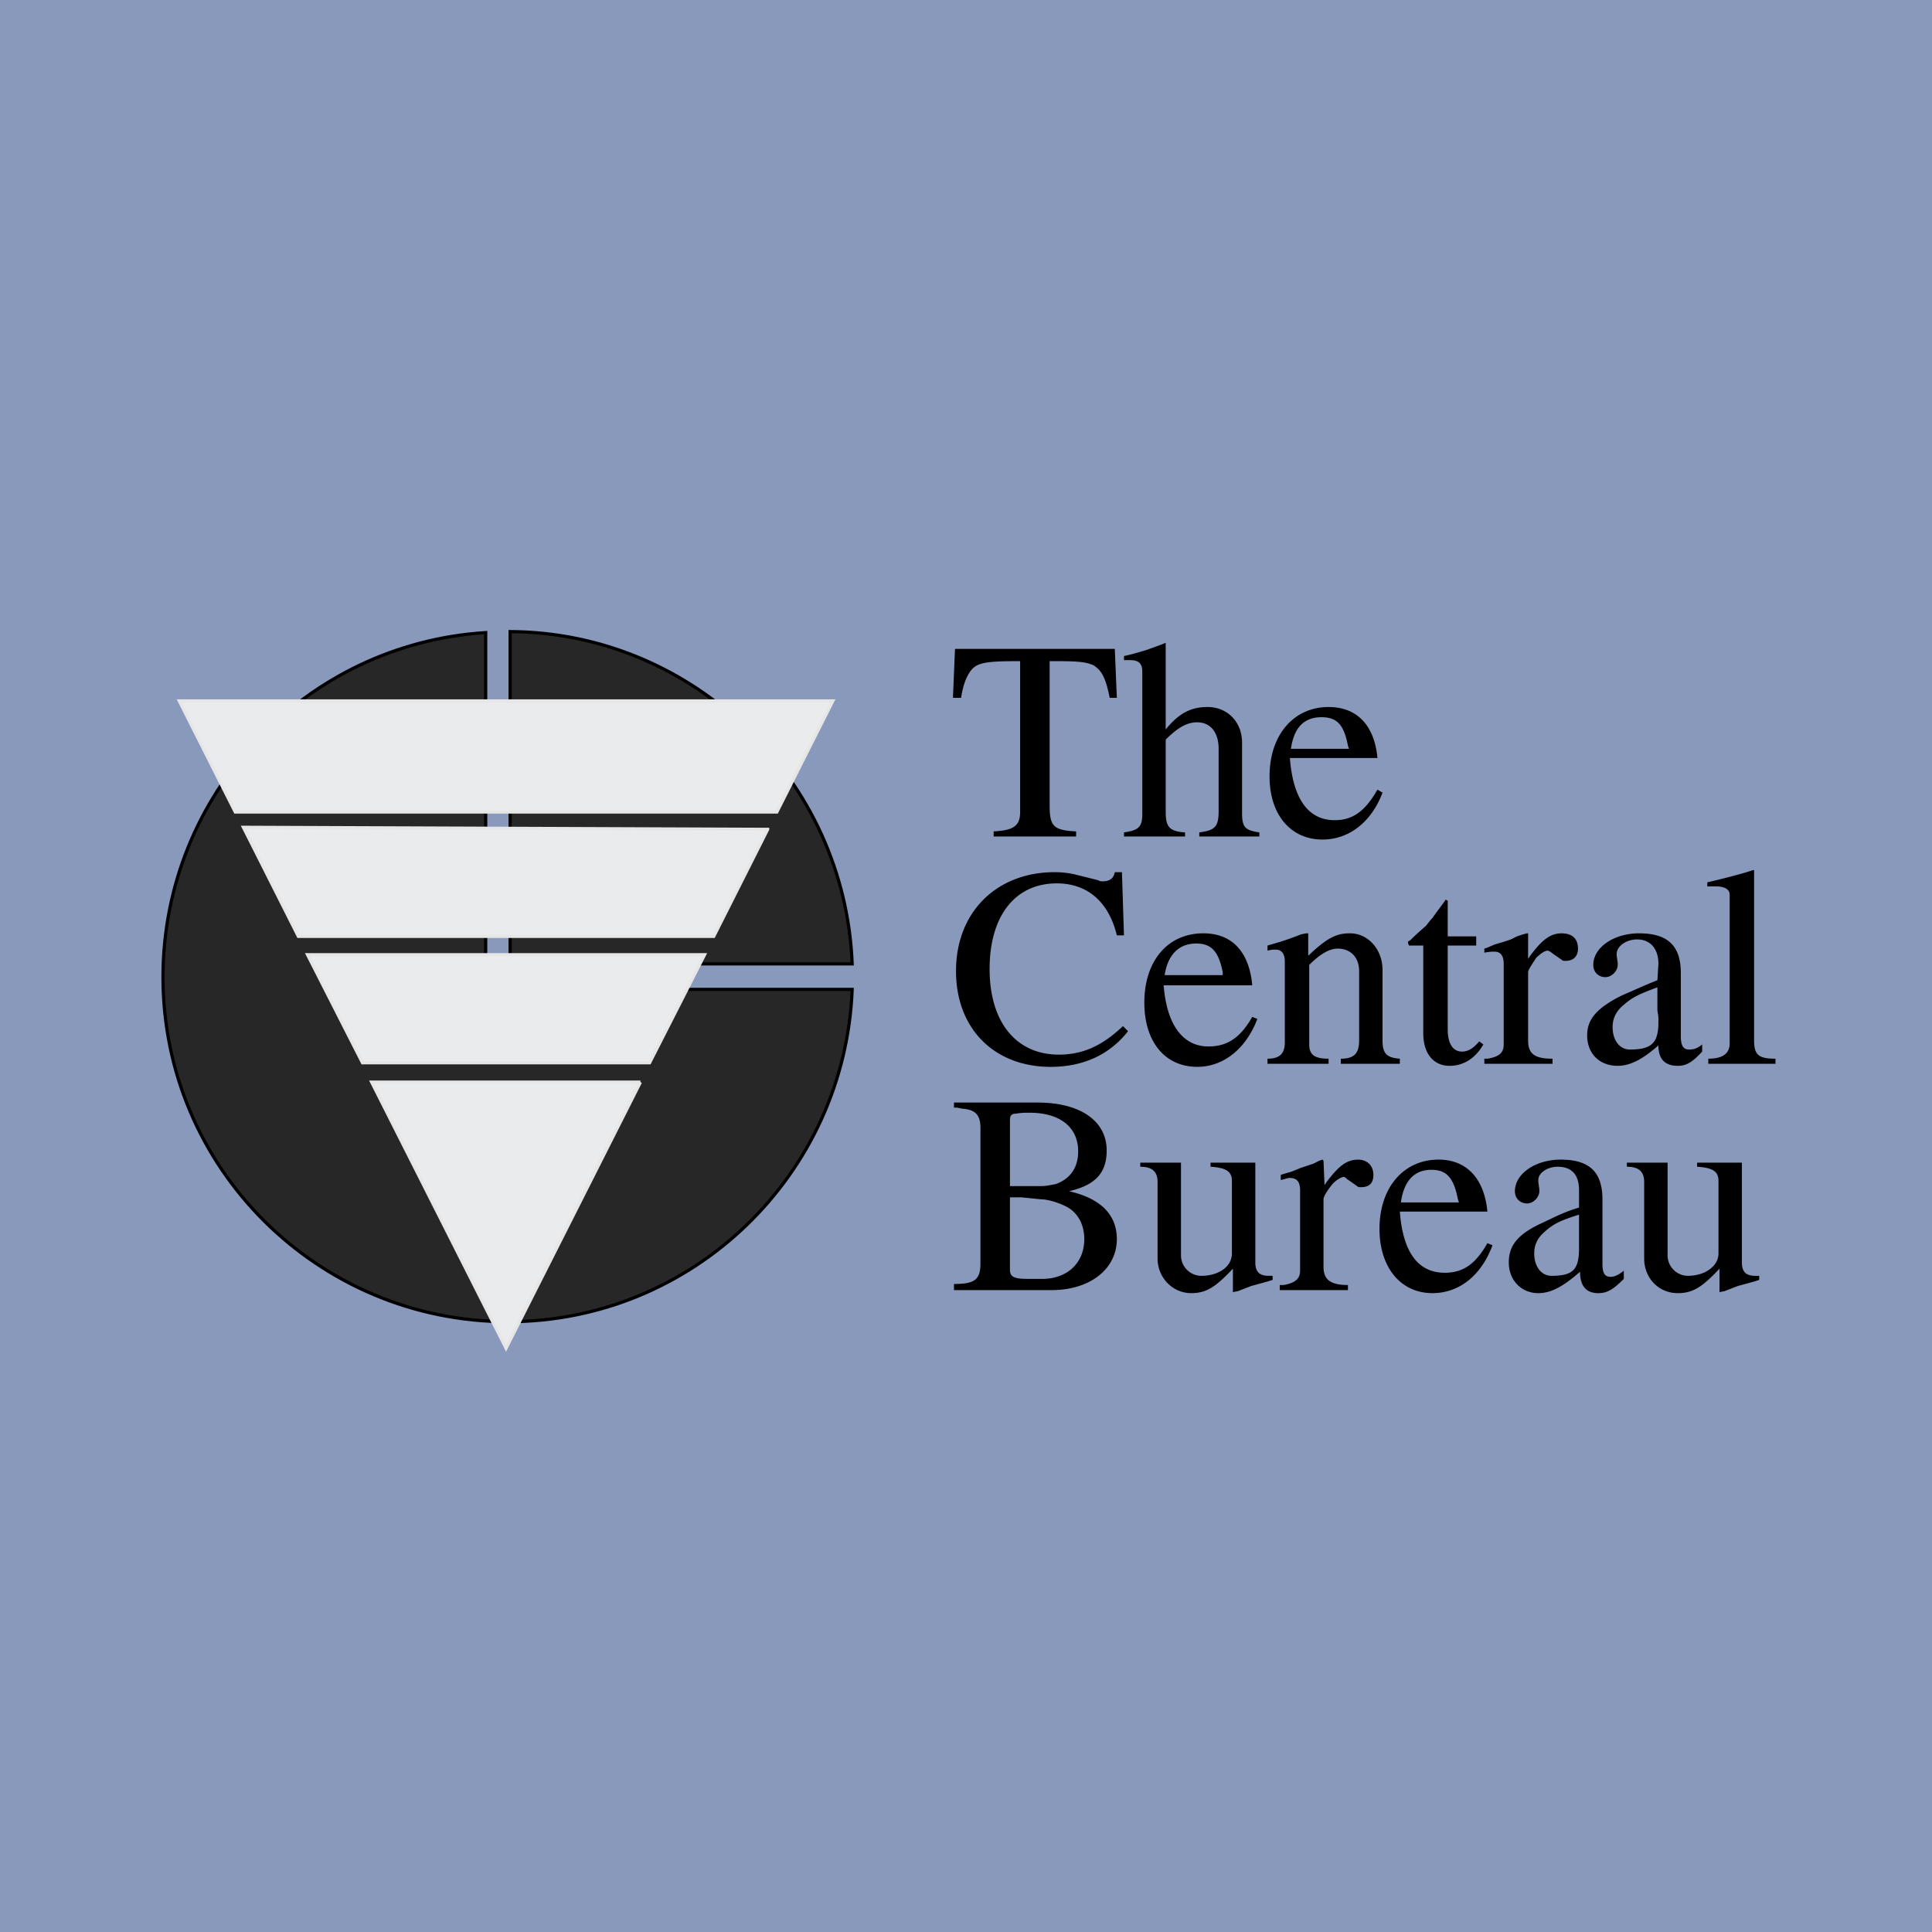 <svg xmlns="http://www.w3.org/2000/svg" width="2500" height="2500" viewBox="0 0 192.756 192.756"><g fill-rule="evenodd" clip-rule="evenodd"><path fill="#8999bc" d="M0 0h192.756v192.756H0V0z"/><path d="M95.279 64.743l-.203 4.882h.812c.204-1.322.508-2.034.915-2.645.609-.813 1.32-1.017 4.671-1.017h.305v15.052c0 1.424-.711 1.83-2.641 1.932v.508h8.227v-.508c-2.234-.102-2.641-.508-2.641-2.542V65.963h.711c2.234 0 2.945.102 3.656.407.812.508 1.219 1.22 1.625 3.254h.711l-.203-4.882H95.279v.001zM116.303 64.132l-.508.204-1.117.406-.609.204c-.711.204-1.016.305-1.93.509v.407h.609c.812 0 1.219.305 1.219 1.118v14.238c0 1.322-.406 1.627-1.828 1.831v.407h6.094v-.407c-1.523-.102-1.93-.508-1.93-2.034v-7.221c1.219-1.221 2.133-1.729 3.148-1.729 1.322 0 2.133 1.017 2.133 2.644v6.204c0 1.627-.406 1.932-1.93 2.136v.407h5.994v-.407c-1.422-.204-1.727-.508-1.727-1.932v-7.018c0-2.034-1.422-3.56-3.455-3.56-1.625 0-2.844.61-4.164 2.237v-8.644h.001zM137.43 75.625c-.305-3.254-2.031-5.085-4.875-5.085-3.453 0-5.891 2.746-5.891 6.916 0 3.864 2.133 6.305 5.281 6.305 2.641 0 4.875-1.729 5.992-4.678l-.508-.305c-1.219 2.135-2.438 3.051-4.266 3.051-2.641 0-4.164-2.136-4.469-6.204h8.736zm-8.633-.916c.305-2.136 1.32-3.153 3.047-3.153 1.523 0 2.234.712 2.641 2.848l.102.305h-5.79zM111.225 87.015c-.102.61-.508.916-1.219.916-.102 0-.305 0-.406-.102l-2.438-.61a9.32 9.32 0 0 0-1.93-.203c-5.789 0-9.851 3.966-9.851 9.866 0 5.797 3.859 9.559 9.445 9.559 3.25 0 5.891-1.221 7.719-3.559l-.508-.51c-2.031 1.934-3.961 2.848-6.398 2.848-4.266 0-6.906-3.254-6.906-8.543 0-5.288 2.539-8.542 6.703-8.542 3.047 0 5.18 1.831 5.992 5.187h.711l-.203-6.306h-.711v-.001zM124.938 98.305c-.305-3.357-2.031-5.188-4.875-5.188-3.557 0-5.893 2.746-5.893 6.916 0 3.863 2.031 6.406 5.281 6.406 2.643 0 4.875-1.83 5.994-4.779l-.508-.203c-1.219 2.135-2.539 2.949-4.369 2.949-2.539 0-4.164-2.137-4.469-6.102h8.839v.001zm-8.737-1.018c.305-2.035 1.422-3.153 3.15-3.153 1.521 0 2.232.813 2.639 2.848v.305h-5.789zM130.32 93.117l-.508.102c-1.828.712-2.336.814-3.352 1.119v.509c.406-.102.508-.102.812-.102.609 0 .914.407.914 1.22V104c0 1.117-.508 1.627-1.727 1.627v.508h6.094v-.508c-1.422 0-1.93-.408-1.93-1.424V96.27c1.117-1.118 2.031-1.627 2.844-1.627 1.32 0 2.133.916 2.133 2.238v6.914c0 1.322-.508 1.832-1.828 1.832v.508h5.891v-.508c-1.32-.102-1.727-.51-1.727-1.832v-7.016c0-2.035-1.422-3.662-3.25-3.662-1.32 0-2.234.407-4.164 2.237v-2.237h-.202zM144.234 89.761c-.406.61-.609.813-1.32 1.831-.406.407-.609.813-.812.915-.203.204-.711.61-1.422 1.322-.102 0-.102.102-.203.102v.102s0 .102.102.305H142v8.747c0 2.033 1.016 3.254 2.641 3.254 1.32 0 2.539-.711 3.352-2.135l-.406-.307c-.609.713-1.117 1.018-1.727 1.018-.914 0-1.422-.812-1.422-2.236v-8.34h2.844v-.915h-2.844v-3.561l-.204-.102zM152.359 93.117l-.406.102-.609.204-.609.305-.609.203-1.016.305-.711.305-.305.102v.407c.508-.102.711-.102 1.016-.102.609 0 .914.407.914 1.22v8.035c0 .812-.406 1.221-1.625 1.424h-.305v.508h6.805v-.508c-1.828 0-2.438-.51-2.438-1.832v-6.812c0-.203.406-.814.812-1.424.305-.306.812-.712 1.117-.712.102 0 .305.102.406.203l1.016.712c.102.102.203.102.406.102.711 0 1.219-.406 1.219-1.22 0-1.017-.609-1.525-1.625-1.525-1.117 0-1.93.61-3.148 2.237l-.203.305v-2.542h-.102v-.002zM169.828 104.203c-.508.406-.812.508-1.32.508s-.812-.305-.812-1.322v-6.305c0-2.747-1.32-3.967-4.164-3.967-2.539 0-4.57 1.424-4.57 3.152 0 .713.508 1.221 1.219 1.221.609 0 1.219-.609 1.219-1.221v-.203l-.102-.712v-.203c0-.712.914-1.424 2.031-1.424 1.32 0 2.133.915 2.133 2.44l-.102 1.627c-1.523.611-2.133.916-3.555 1.525-2.438 1.221-3.453 2.34-3.453 3.967 0 1.83 1.219 3.051 3.047 3.051 1.219 0 2.438-.609 4.062-2.033 0 1.424.711 2.033 1.93 2.033.812 0 1.422-.305 2.438-1.424v-.71h-.001zm-4.469-5.695v2.236c0 .203.102.51.102.916v.305c0 2.137-.711 2.746-2.844 2.746-1.016 0-1.727-.916-1.727-2.238 0-.812.305-1.525 1.016-2.135.914-.815 1.524-1.119 3.453-1.83zM174.906 86.812c-1.219.406-3.25.915-4.57 1.22v.407h.914c.812 0 1.32.305 1.32.813v14.849c0 1.016-.711 1.525-2.133 1.525v.508h6.703v-.508c-1.727 0-2.133-.408-2.133-1.832V86.812h-.101zM95.178 110v.508h.305l.508.102c1.32.102 1.828.611 1.828 1.932v13.527c0 1.627-.609 2.033-2.641 2.033v.611h9.75c3.859 0 6.5-2.137 6.5-5.086 0-2.441-1.625-4.068-4.773-4.779 2.641-.611 3.758-1.83 3.758-4.068 0-2.949-2.641-4.779-6.906-4.779h-8.329V110zm5.586 8.338v-6.609c0-.305.102-.508.203-.508.102-.104.203-.104.305-.104s.508-.102 1.219-.102h.203c3.047 0 4.875 1.424 4.875 3.865 0 1.627-.812 2.746-2.234 3.254-.508.102-1.016.203-1.422.203h-3.149v.001zm0 1.119h1.117l2.031.203c.711 0 1.93.408 2.641.814 1.016.609 1.625 1.729 1.625 3.152 0 2.34-1.625 3.865-3.961 3.967h-1.726c-1.32 0-1.727-.203-1.727-.916v-7.22zM113.764 116v.406c1.219 0 1.727.508 1.727 1.525v7.627c0 1.934 1.523 3.459 3.352 3.459 1.525 0 2.438-.611 4.164-2.441v2.34l.51-.102 1.32-.51 1.117-.305.711-.203.305-.102v-.406h-.406c-.914 0-1.32-.408-1.32-1.322V116h-4.469v.406c1.625.102 2.133.508 2.133 1.424v7.221c0 1.322-1.322 2.238-3.049 2.238a2.04 2.04 0 0 1-2.031-2.035V116h-4.064zM131.945 115.695l-.305.102-.609.305-.609.203-.609.203-1.016.406-.711.205-.305.102v.508c.508-.102.609-.203.914-.203.711 0 1.016.406 1.016 1.221v8.033c0 .814-.508 1.221-1.625 1.424h-.406v.51h6.805v-.51c-1.727 0-2.438-.508-2.438-1.83v-6.713c0-.305.406-.914.812-1.424.305-.406.914-.812 1.219-.812.102 0 .203.102.305.203l1.016.711c.102.104.203.104.406.104.812 0 1.219-.408 1.219-1.221 0-.916-.609-1.525-1.523-1.525-1.117 0-1.93.609-3.148 2.236l-.203.305-.102-2.439-.103-.104zM148.398 120.881c-.305-3.254-2.031-5.186-4.875-5.186-3.453 0-5.891 2.746-5.891 6.914 0 3.865 2.133 6.408 5.281 6.408 2.641 0 4.875-1.729 5.992-4.779l-.508-.205c-1.219 2.137-2.438 2.949-4.266 2.949-2.641 0-4.164-2.033-4.469-6.102h8.736v.001zm-8.632-.916c.305-2.135 1.32-3.254 3.047-3.254 1.523 0 2.234.814 2.641 2.949l.102.305h-5.79zM162.008 126.779c-.508.406-.914.611-1.32.611-.609 0-.812-.408-.812-1.322v-6.408c0-2.746-1.32-3.965-4.164-3.965-2.539 0-4.57 1.424-4.57 3.152 0 .711.508 1.221 1.219 1.221.609 0 1.219-.611 1.219-1.221v-.203l-.102-.713v-.203c0-.711.914-1.322 1.93-1.322 1.422 0 2.133.814 2.133 2.34v1.729c-1.625.508-2.133.814-3.656 1.525-2.438 1.119-3.352 2.238-3.352 3.967s1.219 3.051 2.945 3.051c1.32 0 2.539-.713 4.164-2.137 0 1.424.609 2.137 1.828 2.137.914 0 1.523-.406 2.539-1.424v-.815h-.001zm-4.469-5.593v3.357c0 2.135-.609 2.746-2.742 2.746-1.016 0-1.727-.916-1.727-2.238 0-.812.305-1.525 1.016-2.135.914-.814 1.523-1.119 3.453-1.73zM162.312 116v.406c1.219 0 1.727.508 1.727 1.525v7.627c0 1.934 1.422 3.459 3.352 3.459 1.523 0 2.438-.611 4.164-2.441v2.34l.508-.102 1.32-.51L174.5 128l.711-.203.305-.102v-.406h-.406c-.914 0-1.32-.408-1.32-1.322V116h-4.469v.406c1.625.102 2.133.508 2.133 1.424v7.221c0 1.322-1.422 2.238-3.047 2.238a2.04 2.04 0 0 1-2.031-2.035V116h-4.064z"/><path d="M85.021 96.168c-.711-18.306-15.742-33.052-34.126-33.154v33.154h34.126z" fill="#272727" stroke="#000" stroke-width=".319" stroke-miterlimit="2.613"/><path d="M85.021 98.711c-.711 18.408-15.844 33.154-34.329 33.154-18.993 0-34.431-15.357-34.431-34.375 0-18.306 14.219-33.256 32.196-34.375V98.71h36.564v.001z" fill="#272727" stroke="#000" stroke-width=".319" stroke-miterlimit="2.613"/><path fill="#eaebec" stroke="#e6e6e7" stroke-width=".319" stroke-miterlimit="2.613" d="M17.886 69.93h65.205l-5.586 11.085H23.473L17.886 69.93zM76.591 82.744l-5.383 10.678H29.77l-5.485-10.881 52.306.203zM70.294 95.252l-5.484 10.781H36.168l-5.484-10.781h39.61zM63.896 107.965L50.489 134.51l-13.406-26.545h26.813z"/></g></svg>
